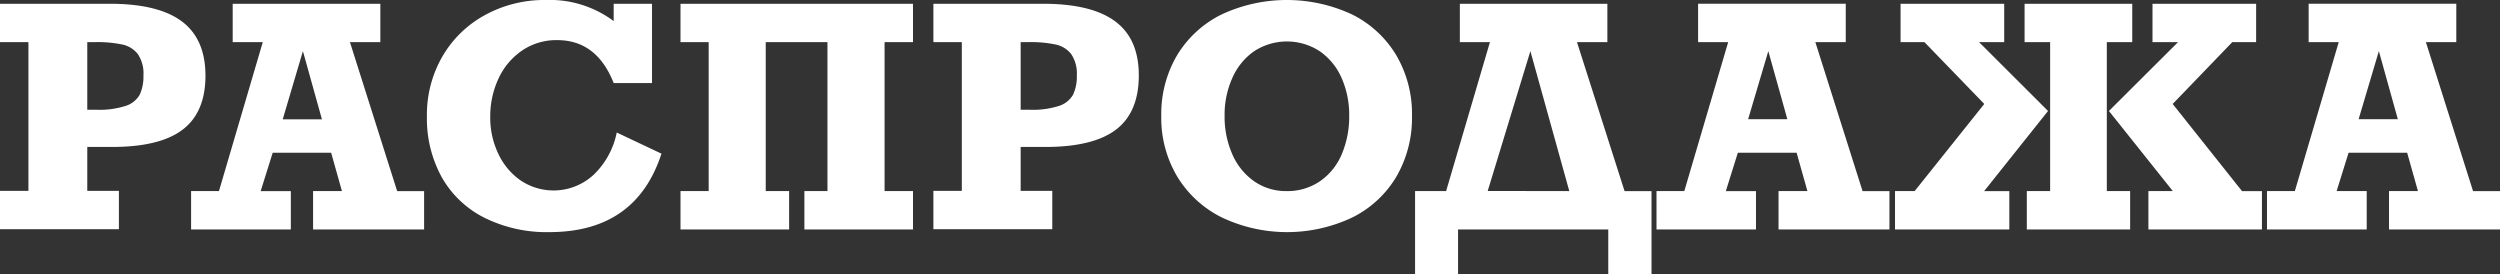 <?xml version="1.0" encoding="UTF-8"?> <svg xmlns="http://www.w3.org/2000/svg" viewBox="0 0 391.29 42.91"><rect x="0" y="0" width="391.29" height="42.91" fill="#333333" stroke="none"/> <defs> <style> .cls-1 { fill: #fff; } </style> </defs> <title>Распродажа</title> <g id="Слой_2" data-name="Слой 2"> <g id="Layer_1" data-name="Layer 1"> <g> <path class="cls-1" d="M32.16,11.81q0,5.78-3.6,8.5T17.37,23H13.66v6.87h4.95v6H0v-6H4.45V6.59H0v-6H17.18q7.58,0,11.27,2.75T32.16,11.81Zm-9.71,0a5.38,5.38,0,0,0-.89-3.36A4.17,4.17,0,0,0,19,6.94a18.68,18.68,0,0,0-3.88-.35H13.66V17.18h1.46a13.45,13.45,0,0,0,4.53-.6,3.89,3.89,0,0,0,2.21-1.74A6.72,6.72,0,0,0,22.45,11.81Z"></path> <path class="cls-1" d="M54.77,6.59l7.39,23.32h4.22v6H49v-6h4.52l-1.69-6H42.68l-1.88,6h4.72v6H29.91v-6h4.36L41.13,6.59H36.42v-6H59.53v6ZM47.41,8,44.25,18.68h6.14Z"></path> <path class="cls-1" d="M96.05,3.3V.59h6V13h-6Q93.4,6.28,87.21,6.28a9.51,9.51,0,0,0-5.45,1.6,10.69,10.69,0,0,0-3.7,4.34,14,14,0,0,0-1.33,6.11A13.06,13.06,0,0,0,78,24.08a10.44,10.44,0,0,0,3.5,4.17,9.24,9.24,0,0,0,11.45-.93,12.57,12.57,0,0,0,3.58-6.58l7,3.31Q99.54,36.32,86,36.33A21.89,21.89,0,0,1,75.86,34.1a15.82,15.82,0,0,1-6.7-6.33,19,19,0,0,1-2.34-9.58,18.17,18.17,0,0,1,2.41-9.33,17.22,17.22,0,0,1,6.67-6.5A19.35,19.35,0,0,1,85.43,0,16.72,16.72,0,0,1,96.05,3.3Z"></path> <path class="cls-1" d="M138.45,6.59V29.91h4.45v6h-17v-6h3.61V6.59h-9.66V29.91h3.66v6h-17v-6h4.41V6.59h-4.41v-6H142.9v6Z"></path> <path class="cls-1" d="M178.24,11.81q0,5.78-3.6,8.5T163.45,23h-3.7v6.87h4.95v6H146.09v-6h4.45V6.59h-4.45v-6h17.18q7.56,0,11.27,2.75T178.24,11.81Zm-9.7,0a5.45,5.45,0,0,0-.89-3.36,4.19,4.19,0,0,0-2.57-1.51,18.68,18.68,0,0,0-3.88-.35h-1.45V17.18h1.45a13.47,13.47,0,0,0,4.54-.6,3.87,3.87,0,0,0,2.2-1.74A6.58,6.58,0,0,0,168.54,11.81Z"></path> <path class="cls-1" d="M181.76,18.14a18.06,18.06,0,0,1,2.46-9.47,16.82,16.82,0,0,1,6.92-6.38,24.17,24.17,0,0,1,20.54,0,16.74,16.74,0,0,1,6.89,6.41A18.15,18.15,0,0,1,221,18.14a18.33,18.33,0,0,1-2.45,9.52,16.59,16.59,0,0,1-6.92,6.39,23.87,23.87,0,0,1-20.36,0,17,17,0,0,1-7-6.39A17.91,17.91,0,0,1,181.76,18.14Zm29.41-.05A14.2,14.2,0,0,0,210,12.25a9.92,9.92,0,0,0-3.39-4.2,9.4,9.4,0,0,0-10.37,0,10,10,0,0,0-3.38,4.2,14,14,0,0,0-1.19,5.84,14.54,14.54,0,0,0,1.21,6.06,10,10,0,0,0,3.41,4.22,8.7,8.7,0,0,0,5.09,1.54,9,9,0,0,0,5.21-1.54A9.66,9.66,0,0,0,210,24.15,15,15,0,0,0,211.17,18.09Z"></path> <path class="cls-1" d="M246.82,6.59l7.45,23.32h4.22v13h-6.77v-7H228.21v7h-6.73v-13h4.86L233.2,6.59h-4.71v-6h23.09v6Zm-1.2,23.32L239.53,8l-6.68,21.89Z"></path> <path class="cls-1" d="M284.13,6.59l7.39,23.32h4.21v6H278.37v-6h4.52l-1.69-6H272l-1.88,6h4.72v6H259.27v-6h4.35l6.87-23.32h-4.71v-6h23.11v6ZM276.77,8l-3.16,10.66h6.14Z"></path> <path class="cls-1" d="M309.75,6.59l10.8,10.78-10,12.54h3.94v6H296.6v-6h3.07l10.9-13.64L301.2,6.59h-3.73v-6h16.22v6Zm20,0V29.91h3.65v6H317.23v-6h3.65V6.59h-4v-6h16.85v6Zm19.64,0-9.33,9.68,10.85,13.64h3.12v6H336.26v-6h3.82l-10-12.54L340.9,6.59h-4v-6h16.22v6Z"></path> <path class="cls-1" d="M379.69,6.59l7.38,23.32h4.22v6H373.92v-6h4.53l-1.69-6h-9.17l-1.87,6h4.71v6H354.82v-6h4.36l6.87-23.32h-4.71v-6h23.11v6ZM372.33,8l-3.17,10.66h6.14Z"></path> </g> </g> </g> </svg> 